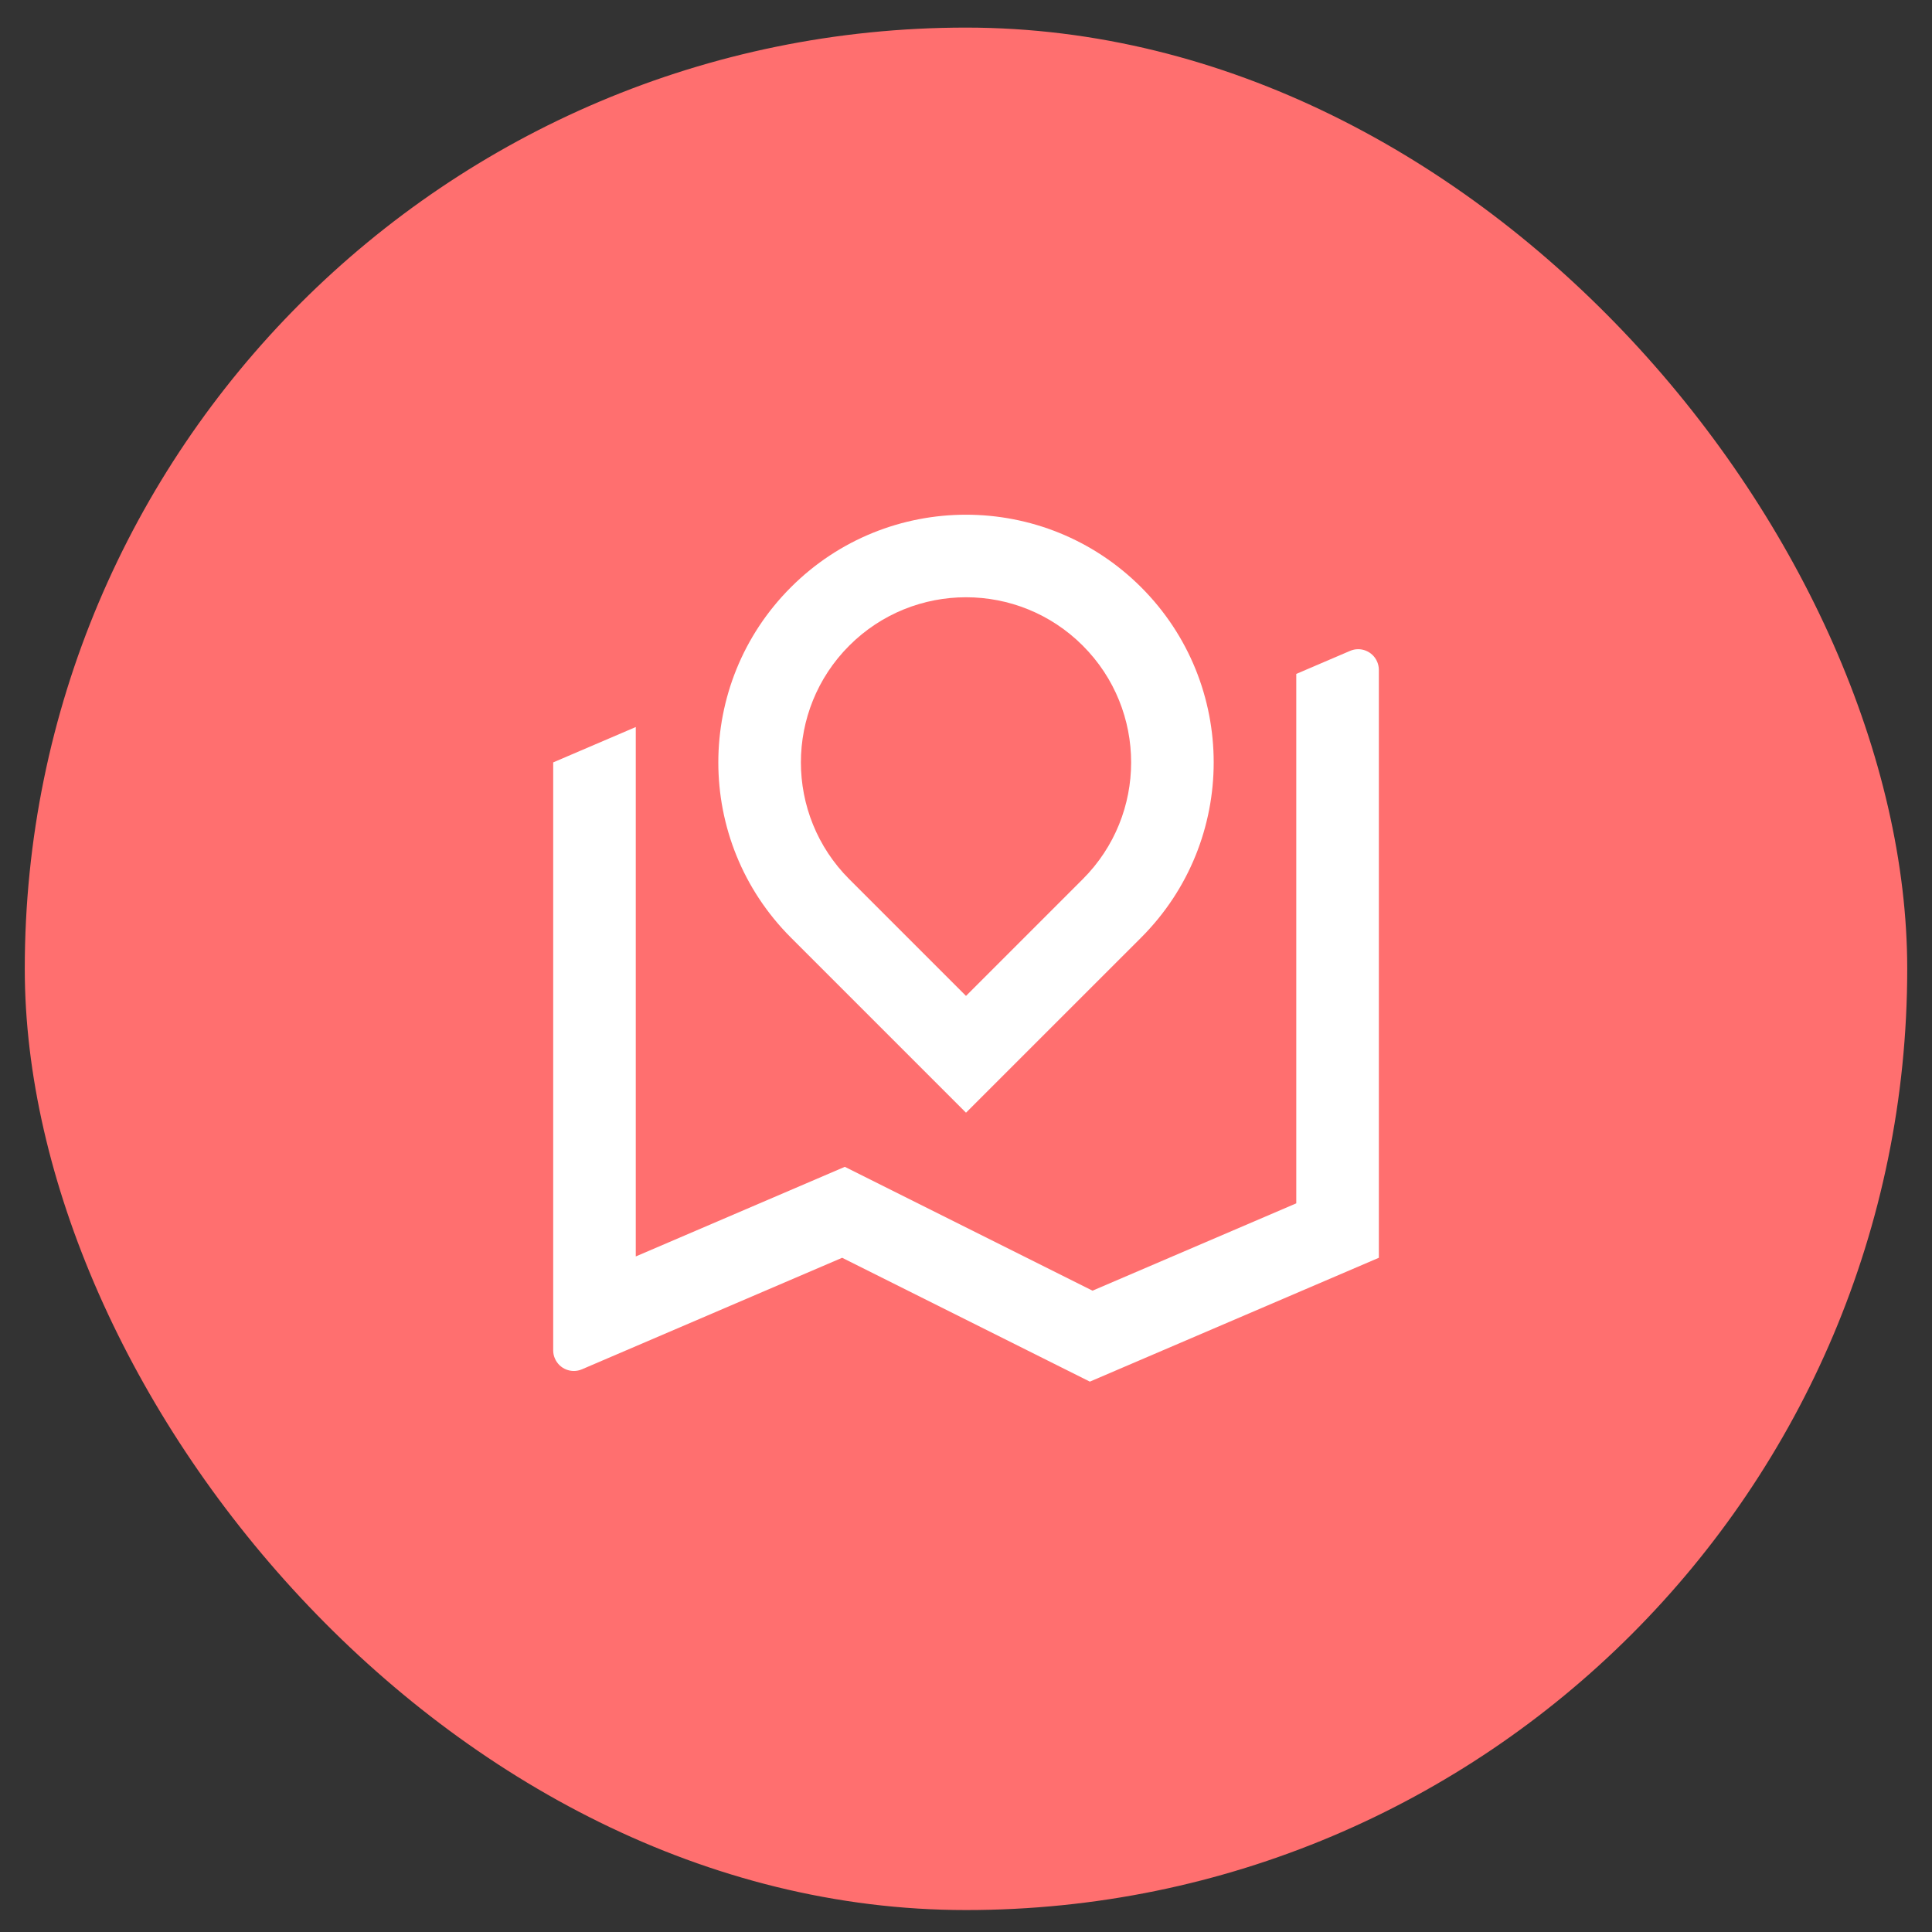 <svg xmlns="http://www.w3.org/2000/svg" fill="none" viewBox="0 0 39 39" height="39" width="39">
<rect x="0" y="0" width="39" height="39" fill="#333333" stroke="none"/>
<rect fill="#FF6F6F" rx="19" height="38" width="38" y="0.557" x="0.5"></rect>
<path fill="white" d="M12.834 14.676V25.363L17.054 23.554L22.054 26.054L26.167 24.291V13.604L27.253 13.139C27.464 13.048 27.709 13.146 27.8 13.358C27.822 13.41 27.834 13.466 27.834 13.522V25.39L22 27.89L17 25.39L11.748 27.641C11.536 27.732 11.291 27.634 11.201 27.422C11.178 27.371 11.167 27.315 11.167 27.258V15.39L12.834 14.676ZM23.036 18.926L19.5 22.461L15.965 18.926C14.012 16.973 14.012 13.807 15.965 11.855C17.917 9.902 21.083 9.902 23.036 11.855C24.988 13.807 24.988 16.973 23.036 18.926ZM19.5 20.104L21.857 17.747C23.159 16.445 23.159 14.335 21.857 13.033C20.556 11.731 18.445 11.731 17.143 13.033C15.842 14.335 15.842 16.445 17.143 17.747L19.5 20.104Z"></path>
</svg>

